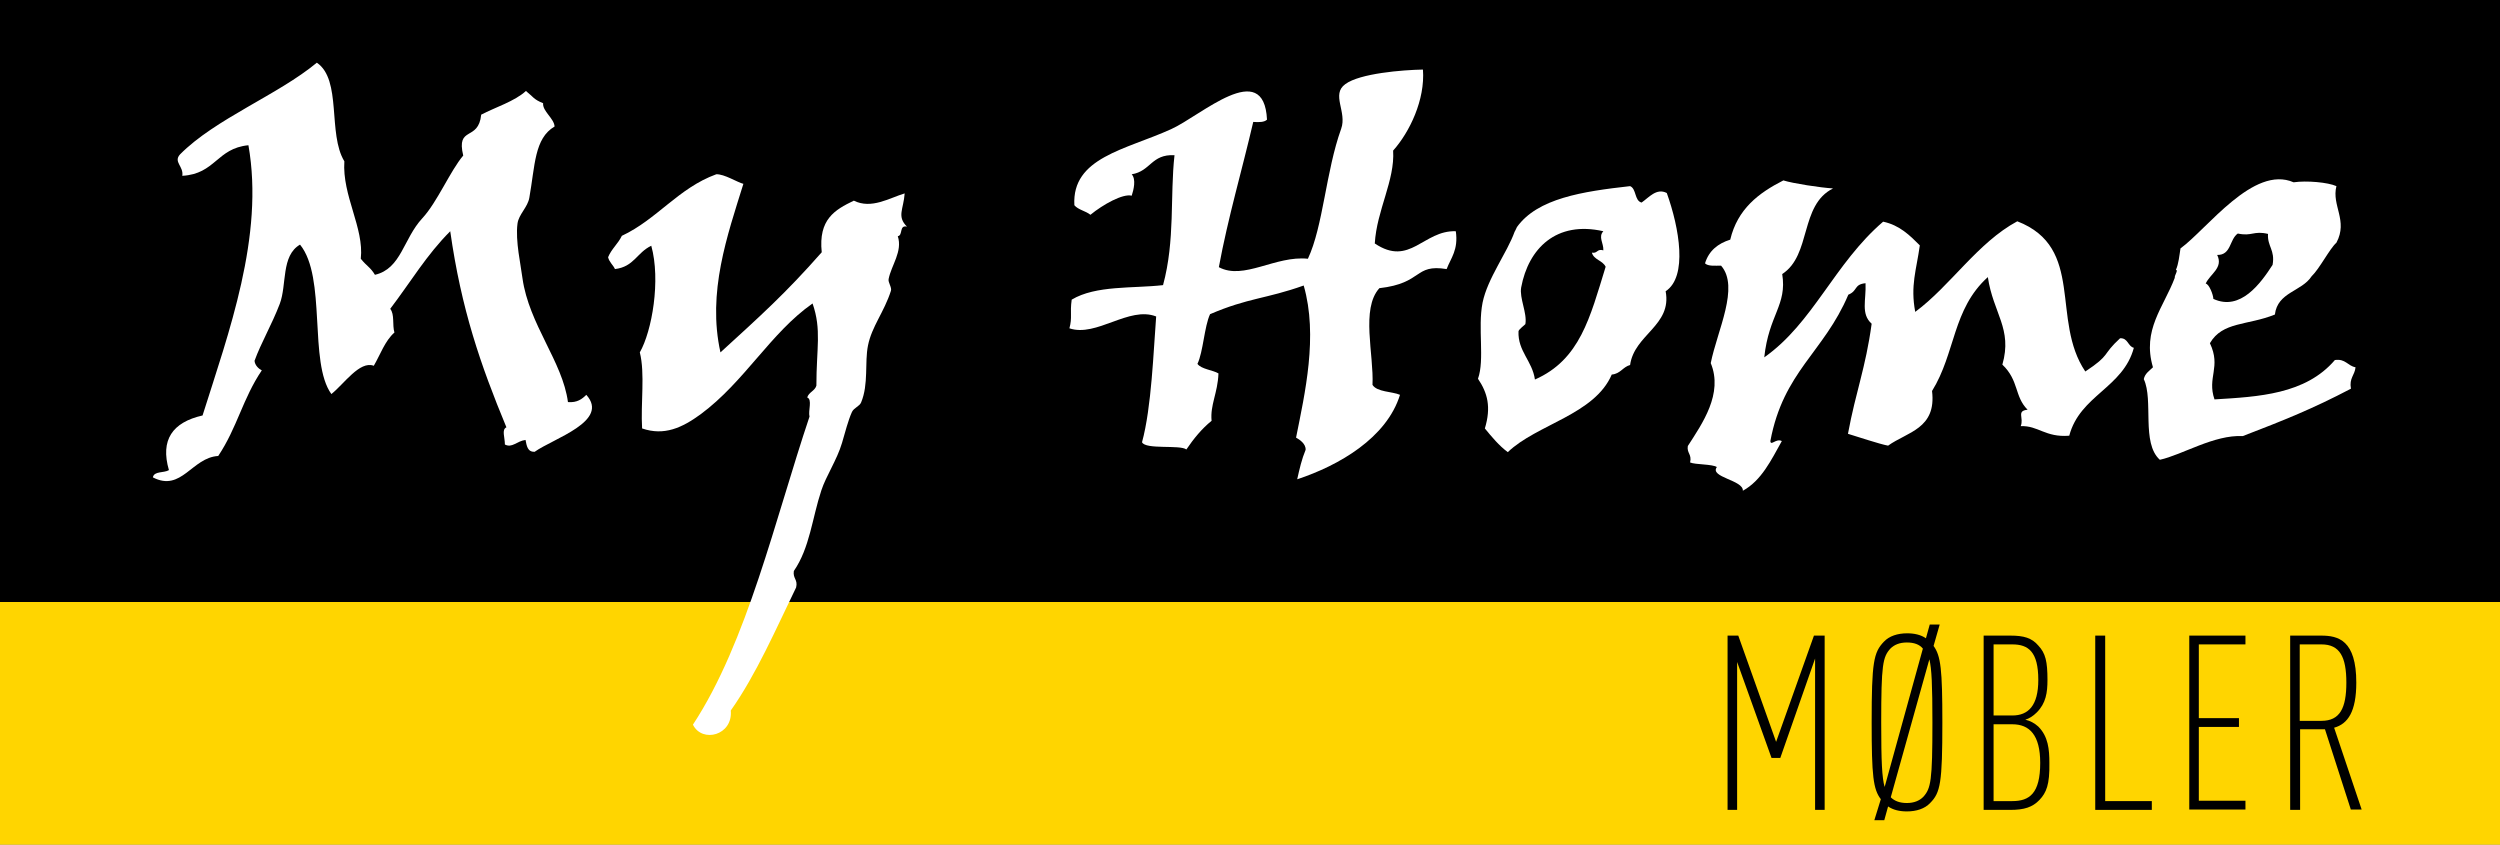<?xml version="1.0" encoding="UTF-8"?> <svg xmlns="http://www.w3.org/2000/svg" xmlns:xlink="http://www.w3.org/1999/xlink" version="1.1" id="Layer_1" x="0px" y="0px" viewBox="0 0 654.1 221" xml:space="preserve"><rect x="0" y="0" width="654.1" height="221" fill="#808080" stroke="none"/> <g> <defs> <rect id="SVGID_1_" x="0" y="0" width="654.1" height="216.1"></rect> </defs> <use xlink:href="#SVGID_1_" overflow="visible"></use> <clipPath id="SVGID_2_"> <use xlink:href="#SVGID_1_" overflow="visible"></use> </clipPath> </g> <rect x="0" y="157.5" fill="#FFD500" width="654.1" height="63.5"></rect> <g display="none"> <defs> <rect id="SVGID_3_" x="70.4" y="-10.7" width="576.2" height="179.4"></rect> </defs> <clipPath id="SVGID_4_" display="inline"> <use xlink:href="#SVGID_3_" overflow="visible"></use> </clipPath> <g display="inline" clip-path="url(#SVGID_4_)"> <defs> <rect id="SVGID_5_" x="70.4" y="-10.7" width="576.2" height="179.4"></rect> </defs> <clipPath id="SVGID_6_"> <use xlink:href="#SVGID_5_" overflow="visible"></use> </clipPath> <g clip-path="url(#SVGID_6_)"> <path fill-rule="evenodd" clip-rule="evenodd" d="M381.3,8c1.6-4.4-2.7-9,1.1-11.7c3.8-2.8,14.9-3.7,20.3-3.8 c0.6,7.9-3.5,16.4-7.8,21.2c0.5,7.8-4.3,15.6-4.8,24.3c9.2,6.2,12.7-3.5,21.2-3.2c0.7,4.9-1.3,7-2.4,9.9c-8.6-1.4-6.1,3.7-17.6,5 c-4.9,5.4-1.4,17.4-1.8,25.3c1.2,1.9,5.1,1.7,7.2,2.6c-3.5,11.3-16,18.5-26.9,22.1c0.6-2.7,1.2-5.3,2.2-7.7 c0.1-1.6-1.6-2.7-2.5-3.2c2.3-11.5,5.8-26.6,2-39.8c-9.8,3.5-14.5,3.2-24.5,7.5c-1.5,3.2-1.8,9.9-3.3,13c1,1.4,4,1.6,5.5,2.5 c-0.2,5.2-2.2,8.2-1.8,12.4c-2.6,2.1-4.7,4.7-6.6,7.5c-1.6-1.3-10.7,0.1-11.6-1.9c2.5-9.1,3-24,3.7-32.9 c-7.1-2.8-15.6,5.5-22.7,3.1c0.8-2.9,0.1-3.9,0.6-7.5C317,49,326.9,50,334.6,49c3.2-11.8,1.8-23.3,3-34c-6.1-0.3-6.2,4.2-11.2,5 c1.2,1.3,0.5,4.1,0,5.6c-2.3-0.6-7.5,2.3-10.8,5c-1.2-1-3.2-1.3-4.2-2.5c-0.7-12.5,13.4-14.5,25.3-19.9 c7.8-3.5,24.3-18.8,25.1-2.5c-0.7,0.7-2.1,0.7-3.6,0.6c-2.9,12.5-6.6,25-9,38c6.5,3.5,14.8-3.1,23.3-2.2 C376.6,33.6,377.2,19.1,381.3,8"></path> <path fill-rule="evenodd" clip-rule="evenodd" d="M128.4,46.3c6.9-1.6,7.4-9.4,12.4-14.8c3.9-4.2,7.3-12.4,10.7-16.4 c-1.9-7.9,4-3.6,4.7-10.7c3.6-1.9,8.8-3.5,11.7-6.2c2,1.6,2,2.2,4.5,3.2c-0.2,2.1,2.9,4,3,6.1c-5.3,3.1-5.1,10.2-6.6,18.6 c-0.4,2.5-2.8,4.4-3.1,6.8c-0.6,4.5,0.9,11,1.3,14.3c1.7,12.1,10.5,21.8,11.9,32.4c2.4,0.2,3.7-0.8,4.8-1.9 c6.2,6.9-8.6,11.4-13.5,14.9c-1.9,0.1-2.1-1.6-2.4-3.1c-2.3,0.3-3.5,2.2-5.4,1.2c0-1.9-0.9-3.9,0.4-4.5 c-6.8-16.4-11.8-30.9-14.7-51.3c-6.2,6.2-10.3,13.2-15.7,20.3c1.2,1.5,0.5,4.2,1.1,6.2c-2.5,2.2-3.7,5.8-5.4,8.7 c-3.7-1.4-7.8,4.8-11.1,7.4c-6-8.3-1.2-30.5-8.2-39.1c-5,2.9-3.4,10.5-5.3,15.5c-2.1,5.5-4.9,10.2-6.6,14.9 c0.1,1.2,1.1,2.1,1.9,2.5c-5,7.4-6.4,14.9-11.4,22.4c-6.9,0.4-9.6,9.5-17.1,5.6c0.3-1.7,2.9-1.1,4.2-1.9 c-2.3-7.9,0.9-12.5,8.8-14.3c6.8-21.6,16.2-46.9,12-70.7c-8.3,0.8-8.6,7.5-17.3,8c0.4-2.5-2.4-3.6-0.6-5.6 c9.2-9.3,25.7-15.6,35.8-24c6.6,4.5,2.8,18.6,7.2,25.8c-0.6,9,5.2,17.4,4.3,25.5C126.3,44,127.2,44.2,128.4,46.3"></path> <path fill-rule="evenodd" clip-rule="evenodd" d="M224.9,22.4c-4.2,13.5-9.5,28.4-6,44.1c10.5-9.6,17-15.4,26.5-26.2 c-0.9-8.6,3.4-11.1,8.4-13.5c4.6,2.3,9.3-0.7,13.3-1.9c-0.3,4.2-2.1,6,0.6,8.7c-2.1-0.5-1,2.3-2.4,2.5c1.3,4-1.7,7.6-2.4,11.2 c-0.2,0.9,0.9,2.2,0.6,3.1c-1.8,5.6-5,9.3-6,14.3c-0.9,4.5,0.2,10.1-1.8,14.9c-0.4,1-1.9,1.4-2.4,2.5c-1,2.2-1.8,5.4-2.6,8.1 c-1.3,4.4-4.2,8.7-5.4,12.4c-2.4,7.2-3,15-7.2,21.1c-0.3,2,1.1,2.2,0.6,4.3c-5.3,10.9-10.4,22.7-17.1,32.2 c0.6,6.5-7.5,8.6-9.9,3.7c14.2-21.6,21.5-53.8,30.5-80.6c-0.4-1.5,0.8-4.5-0.6-5c0.4-1.4,2-1.7,2.4-3.1c0-9.8,1.4-14.6-1-21.5 c-11,7.7-17.8,20.5-29.3,29c-4.8,3.5-9.5,5.7-15.3,3.7c-0.4-6.5,0.8-14.4-0.6-19.9c3.2-5.6,5.5-18.9,3-27.9 c-3.8,1.8-4.5,5.5-9.5,6.1c-0.5-1.1-1.5-1.8-1.8-3.1c0.9-2.2,2.6-3.5,3.6-5.6c9.2-4.3,14.8-12.5,24.7-16.1 C219.8,19.8,223.3,22,224.9,22.4"></path> <path fill-rule="evenodd" clip-rule="evenodd" d="M510,23.7C501.2,28,504.4,41,496.7,46c1.3,8.2-3.5,10.6-4.7,21.8 c12.8-9,18.3-24.5,31.1-35.5c4.3,0.9,7,3.6,9.6,6.2c-0.9,6.5-2.5,10.5-1.2,17.4c9.2-6.8,16.3-18.1,26.7-23.7 c17.8,6.9,8.7,25.8,17.8,39.3c6.8-4.5,4.2-4.2,9.1-8.7c2.1-0.1,2,2.1,3.6,2.5c-2.8,10.5-14.1,12.4-16.9,23 c-6.3,0.5-8.1-2.7-12.7-2.5c0.9-2.2-1.2-4,1.8-4.3c-3.5-3.5-2.2-7.6-6.6-11.8c2.7-9.4-2.4-13.4-3.8-22.9 c-9.3,8.4-8.4,19.8-14.6,29.8c1.2,9.9-6.5,10.7-11.4,14.3c-2.2-0.4-8.5-2.5-10.5-3.1c2.1-11.3,4.6-17.1,6.2-28.8 c-2.9-2.6-1.4-6.2-1.6-10.6c-3.1,0.3-2,2-4.5,3c-6.4,15.1-17,20.1-20.4,38.3c0.1,1.4,1.5-0.8,3,0c-2.8,5-5.3,10.3-10.2,13 c0.2-2.8-8.8-3.5-6.8-6.2c-1.2-0.8-5.6-0.6-7-1.2c0.5-2.2-0.9-2.4-0.6-4.3c3.8-5.9,9.3-13.7,6-21.7c1.7-8.5,7.6-19.9,2.7-25.5 c-1.6,0-3.4,0.2-4.2-0.6c1-3.3,3.4-5.2,6.6-6.2c1.9-8,7.4-12.2,13.9-15.5C499.4,22.3,506.7,23.5,510,23.7"></path> <path fill-rule="evenodd" clip-rule="evenodd" d="M456.8,23c1.7,0.7,1.1,3.8,3,4.3c1.9-1.3,3.9-3.9,6.6-2.5 c3.3,9.2,5.5,21.9-0.3,25.7c1.7,9-8.2,11.3-9.3,19.3c-1.9,0.5-2.5,2.3-4.8,2.5c-4.5,10.5-19.6,13-27.2,20.3c-2.3-1.7-4.2-4-6-6.2 c1.7-5.6,0.7-9.3-1.8-13c1.8-5-0.1-13.3,1.2-19.9c1.3-6.4,6.4-13,8.4-18.6c0,0.1,0.6-1.2,0.6-1.2C432.7,26.3,444.4,24.5,456.8,23 M428.4,49.5c-0.5,2.8,1.6,6.7,1.1,9.6c0,0.1-1.8,1.4-1.8,1.9c-0.2,5.2,3.6,7.7,4.3,12.6c11.8-5.2,14.4-16.2,18.5-29.5 c-0.8-1.7-3.1-1.8-3.6-3.7c1.5,0.3,1.3-1.1,3-0.6c0.1-1.9-1.4-3.5,0-5C437.5,32,430.2,39.4,428.4,49.5"></path> <path fill-rule="evenodd" clip-rule="evenodd" d="M641.6,23.1c-1.3,5.1,3.1,9,0,14.8c-1.8,1.6-4.4,6.8-6.5,8.8 c-2.6,4-8.9,4.1-9.6,10c-7.2,2.9-13.7,1.8-17,7.5c3,6.3-0.8,8.9,1.2,14.7c11.5-0.7,23.8-1.3,31.5-10.3c2.8-0.4,3.3,1.5,5.4,1.9 c-0.2,2.1-1.7,2.8-1.2,5.6c-10.1,5.3-17.4,8.2-28.3,12.4c-7.5-0.4-15.8,4.9-21.7,6.2c-4.9-4.4-1.6-15.6-4.2-21.1 c0.3-1.5,1.5-2.2,2.4-3.1c-2.9-9.8,2.8-15.7,5.7-23.4c-0.1-0.7,1-2,0.3-2.1c0.7-1.5,0.9-3.7,1.2-5.6c7-5.1,19.1-21.9,29.6-17.3 C633.9,21.6,639.5,22,641.6,23.1 M615.8,35.5c-2.2,1.5-1.7,5.7-5.4,5.6c1.7,3.4-1.9,5-3,7.5c0.9,0.1,2,3,2,4 c7.1,3.3,12.4-4.1,15.5-8.9c0.7-3.9-1.4-4.8-1.2-8.1C619.9,34.7,619.6,36.2,615.8,35.5"></path> </g> </g> </g> <g> <path d="M474.9,211.9v-39.6l-9.1,26h-2.3l-9-25.1v38.7H452v-45.6h2.8l9.9,27.8l9.9-27.8h2.8v45.6H474.9z"></path> <path d="M505,210.1c-1.4,1.5-3.6,2.2-6.1,2.2c-1.9,0-3.6-0.4-4.9-1.3l-1,3.6h-2.6l1.7-5.5c-2-2.6-2.4-6.1-2.4-20.1 c0-15.7,0.5-18.3,3.2-21.1c1.4-1.5,3.6-2.2,6.1-2.2c1.9,0,3.6,0.4,4.9,1.3l1-3.6h2.6l-1.6,5.6c1.9,2.6,2.3,6.2,2.3,20 C508.2,204.8,507.7,207.4,505,210.1z M498.9,168.1c-1.9,0-3.3,0.6-4.3,1.6c-2,2.2-2.4,4.2-2.4,19.4c0,10.2,0.2,14.4,0.9,16.8 l10-36.2C502.2,168.6,500.8,168.1,498.9,168.1z M504.8,172.5l-10.1,36.1c1,1,2.4,1.5,4.2,1.5c1.9,0,3.3-0.6,4.3-1.6 c2-2.2,2.4-4.2,2.4-19.4C505.6,179.2,505.4,174.9,504.8,172.5z"></path> <path d="M533.6,209.3c-1.8,1.9-4,2.6-7.6,2.6h-7v-45.6h7c3.5,0,5.6,0.6,7.3,2.6c1.9,2,2.4,4.2,2.4,9c0,3.3-0.4,6.1-2.8,8.5 c-1,1-2,1.6-3,1.9c1.3,0.3,2.4,0.9,3.4,1.8c2.6,2.6,2.9,6,2.9,9.5C536.3,205.3,535.4,207.4,533.6,209.3z M526.5,168.6h-4.9v18.6 h4.9c4.2,0,6.8-2.6,6.8-9.3C533.3,170.5,530.7,168.6,526.5,168.6z M526.5,189.5h-4.9v20.1h4.9c4.5,0,7.3-2,7.3-10 C533.8,192.3,531,189.5,526.5,189.5z"></path> <path d="M548.2,211.9v-45.6h2.6v43.3H563v2.3H548.2z"></path> <path d="M572.8,211.9v-45.6h14.7v2.3h-12.2v19.3h10.5v2.3h-10.5v19.3h12.2v2.3H572.8z"></path> <path d="M615.1,211.9l-6.8-21.1h-6.5v21.1h-2.6v-45.6h8.1c4.5,0,9.2,1.2,9.2,12.3c0,7.6-2.2,10.8-5.8,11.8l7.2,21.4H615.1z M607.4,168.6h-5.7v20h5.7c4.8,0,6.5-3.3,6.5-10C613.9,171.9,612.2,168.6,607.4,168.6z"></path> </g> <g> <path fill-rule="evenodd" clip-rule="evenodd" fill="#FFFFFF" d="M350.9,33.7c1.6-4.4-2.7-9,1.1-11.7c3.8-2.8,14.9-3.7,20.3-3.8 c0.6,7.9-3.5,16.4-7.8,21.2c0.5,7.8-4.3,15.6-4.8,24.3c9.2,6.2,12.7-3.5,21.2-3.2c0.7,4.9-1.3,7-2.4,9.9c-8.6-1.4-6.1,3.7-17.6,5 c-4.9,5.4-1.4,17.4-1.8,25.3c1.2,1.9,5.1,1.7,7.2,2.6c-3.5,11.3-16,18.5-26.9,22.1c0.6-2.7,1.2-5.3,2.2-7.7 c0.1-1.6-1.6-2.7-2.5-3.2c2.3-11.5,5.8-26.6,2-39.8c-9.8,3.5-14.5,3.2-24.5,7.5c-1.5,3.2-1.8,9.9-3.3,13c1,1.4,4,1.6,5.5,2.5 c-0.2,5.2-2.2,8.2-1.8,12.4c-2.6,2.1-4.7,4.7-6.6,7.5c-1.6-1.3-10.7,0.1-11.6-1.9c2.5-9.1,3-24,3.7-32.9 c-7.1-2.8-15.6,5.5-22.7,3.1c0.8-2.9,0.1-3.9,0.6-7.5c6.3-3.8,16.1-2.9,23.9-3.8c3.2-11.8,1.8-23.3,3-34c-6.1-0.3-6.2,4.2-11.2,5 c1.2,1.3,0.5,4.1,0,5.6c-2.3-0.6-7.5,2.3-10.8,5c-1.2-1-3.2-1.3-4.2-2.5c-0.7-12.5,13.4-14.5,25.3-19.9c7.8-3.5,24.3-18.8,25.1-2.5 c-0.7,0.7-2.1,0.7-3.6,0.6c-2.9,12.5-6.6,25-9,38c6.5,3.5,14.8-3.1,23.3-2.2C346.2,59.2,346.9,44.8,350.9,33.7"></path> <path fill-rule="evenodd" clip-rule="evenodd" fill="#FFFFFF" d="M98.1,71.9c6.9-1.6,7.4-9.4,12.4-14.8c3.9-4.2,7.3-12.4,10.7-16.4 c-1.9-7.9,4-3.6,4.7-10.7c3.6-1.9,8.8-3.5,11.7-6.2c2,1.6,2,2.2,4.5,3.2c-0.2,2.1,2.9,4,3,6.1c-5.3,3.1-5.1,10.2-6.6,18.6 c-0.4,2.5-2.8,4.4-3.1,6.8c-0.6,4.5,0.9,11,1.3,14.3c1.7,12.1,10.5,21.8,11.9,32.4c2.4,0.2,3.7-0.8,4.8-1.9 c6.2,6.9-8.6,11.4-13.5,14.9c-1.9,0.1-2.1-1.6-2.4-3.1c-2.3,0.3-3.5,2.2-5.4,1.2c0-1.9-0.9-3.9,0.4-4.5 c-6.8-16.4-11.8-30.9-14.7-51.3c-6.2,6.2-10.3,13.2-15.7,20.3c1.2,1.5,0.5,4.2,1.1,6.2c-2.5,2.2-3.7,5.8-5.4,8.7 c-3.7-1.4-7.8,4.8-11.1,7.4c-6-8.3-1.2-30.5-8.2-39.1c-5,2.9-3.4,10.5-5.3,15.5c-2.1,5.5-4.9,10.2-6.6,14.9 c0.1,1.2,1.1,2.1,1.9,2.5c-5,7.4-6.4,14.9-11.4,22.4c-6.9,0.4-9.6,9.5-17.1,5.6c0.3-1.7,2.9-1.1,4.2-1.9 c-2.3-7.9,0.9-12.5,8.8-14.3c6.8-21.6,16.2-46.9,12-70.7c-8.3,0.8-8.6,7.5-17.3,8c0.4-2.5-2.4-3.6-0.6-5.6 c9.2-9.3,25.7-15.6,35.8-24c6.6,4.5,2.8,18.6,7.2,25.8c-0.6,9,5.2,17.4,4.3,25.5C96,69.7,96.9,69.9,98.1,71.9"></path> <path fill-rule="evenodd" clip-rule="evenodd" fill="#FFFFFF" d="M194.5,48.1c-4.2,13.5-9.5,28.4-6,44.1 c10.5-9.6,17-15.4,26.5-26.2c-0.9-8.6,3.4-11.1,8.4-13.5c4.6,2.3,9.3-0.7,13.3-1.9c-0.3,4.2-2.1,6,0.6,8.7c-2.1-0.5-1,2.3-2.4,2.5 c1.3,4-1.7,7.6-2.4,11.2c-0.2,0.9,0.9,2.2,0.6,3.1c-1.8,5.6-5,9.3-6,14.3c-0.9,4.5,0.2,10.1-1.8,14.9c-0.4,1-1.9,1.4-2.4,2.5 c-1,2.2-1.8,5.4-2.6,8.1c-1.3,4.4-4.2,8.7-5.4,12.4c-2.4,7.2-3,15-7.2,21.1c-0.3,2,1.1,2.2,0.6,4.3c-5.3,10.9-10.4,22.7-17.1,32.2 c0.6,6.5-7.5,8.6-9.9,3.7c14.2-21.6,21.5-53.8,30.5-80.6c-0.4-1.5,0.8-4.5-0.6-5c0.4-1.4,2-1.7,2.4-3.1c0-9.8,1.4-14.6-1-21.5 c-11,7.7-17.8,20.5-29.3,29c-4.8,3.5-9.5,5.7-15.3,3.7c-0.4-6.5,0.8-14.4-0.6-19.9c3.2-5.6,5.5-18.9,3-27.9 c-3.8,1.8-4.5,5.5-9.5,6.1c-0.5-1.1-1.5-1.8-1.8-3.1c0.9-2.2,2.6-3.5,3.6-5.6c9.2-4.3,14.8-12.5,24.7-16.1 C189.5,45.5,192.9,47.7,194.5,48.1"></path> <path fill-rule="evenodd" clip-rule="evenodd" fill="#FFFFFF" d="M479.6,49.3c-8.8,4.4-5.6,17.4-13.3,22.4 c1.3,8.2-3.5,10.6-4.7,21.8c12.8-9,18.3-24.5,31.1-35.5c4.3,0.9,7,3.6,9.6,6.2c-0.9,6.5-2.5,10.5-1.2,17.4 c9.2-6.8,16.3-18.1,26.7-23.7c17.8,6.9,8.7,25.8,17.8,39.3c6.8-4.5,4.2-4.2,9.1-8.7c2.1-0.1,2,2.1,3.6,2.5 c-2.8,10.5-14.1,12.4-16.9,23c-6.3,0.5-8.1-2.7-12.7-2.5c0.9-2.2-1.2-4,1.8-4.3c-3.5-3.5-2.2-7.6-6.6-11.8 c2.7-9.4-2.4-13.4-3.8-22.9c-9.3,8.4-8.4,19.8-14.6,29.8c1.2,9.9-6.5,10.7-11.5,14.3c-2.2-0.4-8.5-2.5-10.5-3.1 c2.1-11.3,4.6-17.1,6.2-28.8c-2.9-2.6-1.4-6.2-1.6-10.6c-3.1,0.3-2,2-4.5,3c-6.4,15.1-17,20.1-20.4,38.3c0.1,1.4,1.5-0.8,3,0 c-2.8,5-5.3,10.3-10.2,13c0.2-2.8-8.8-3.5-6.8-6.2c-1.2-0.8-5.6-0.6-7-1.2c0.5-2.2-0.9-2.4-0.6-4.3c3.8-5.9,9.3-13.7,6-21.7 c1.7-8.5,7.6-19.9,2.7-25.5c-1.6,0-3.4,0.2-4.2-0.6c1-3.3,3.4-5.2,6.6-6.2c1.9-8,7.4-12.2,13.9-15.5 C469.1,48,476.3,49.1,479.6,49.3"></path> <path fill-rule="evenodd" clip-rule="evenodd" fill="#FFFFFF" d="M426.5,48.7c1.7,0.7,1.1,3.8,3,4.3c1.9-1.3,3.9-3.9,6.6-2.5 c3.3,9.2,5.5,21.9-0.3,25.7c1.7,9-8.2,11.3-9.3,19.3c-1.9,0.5-2.5,2.3-4.8,2.5c-4.5,10.5-19.6,13-27.2,20.3c-2.3-1.7-4.2-4-6-6.2 c1.7-5.6,0.7-9.3-1.8-13c1.8-5-0.1-13.3,1.2-19.9c1.3-6.4,6.4-13,8.4-18.6c0,0.1,0.6-1.2,0.6-1.2C402.3,51.9,414,50.1,426.5,48.7 M398,75.2c-0.5,2.8,1.6,6.7,1.1,9.6c0,0.1-1.8,1.4-1.8,1.9c-0.2,5.2,3.6,7.7,4.3,12.6c11.8-5.2,14.4-16.2,18.5-29.5 c-0.8-1.7-3.1-1.8-3.6-3.7c1.5,0.3,1.3-1.1,3-0.6c0.1-1.9-1.4-3.5,0-5C407.2,57.7,399.9,65,398,75.2"></path> <path fill-rule="evenodd" clip-rule="evenodd" fill="#FFFFFF" d="M611.3,48.7c-1.3,5.1,3.1,9,0,14.8c-1.8,1.6-4.4,6.8-6.5,8.8 c-2.6,4-8.9,4.1-9.6,10c-7.2,2.9-13.7,1.8-17,7.5c3,6.3-0.8,8.9,1.2,14.7c11.5-0.7,23.8-1.3,31.5-10.3c2.8-0.4,3.3,1.5,5.4,1.9 c-0.2,2.1-1.7,2.8-1.2,5.6c-10.1,5.3-17.4,8.2-28.3,12.4c-7.5-0.4-15.8,4.9-21.7,6.2c-4.9-4.4-1.6-15.6-4.2-21.1 c0.3-1.5,1.5-2.2,2.4-3.1c-2.9-9.8,2.8-15.7,5.7-23.4c-0.1-0.7,1-2,0.3-2.1c0.7-1.5,0.9-3.7,1.2-5.6c7-5.1,19.1-21.9,29.6-17.3 C603.5,47.2,609.1,47.7,611.3,48.7 M585.5,61.1c-2.2,1.5-1.7,5.7-5.4,5.6c1.7,3.4-1.9,5-3,7.5c0.9,0.1,2,3,2,4 c7.1,3.3,12.4-4.1,15.5-8.9c0.7-3.9-1.4-4.8-1.2-8.1C589.6,60.3,589.2,61.9,585.5,61.1"></path> </g> </svg> 